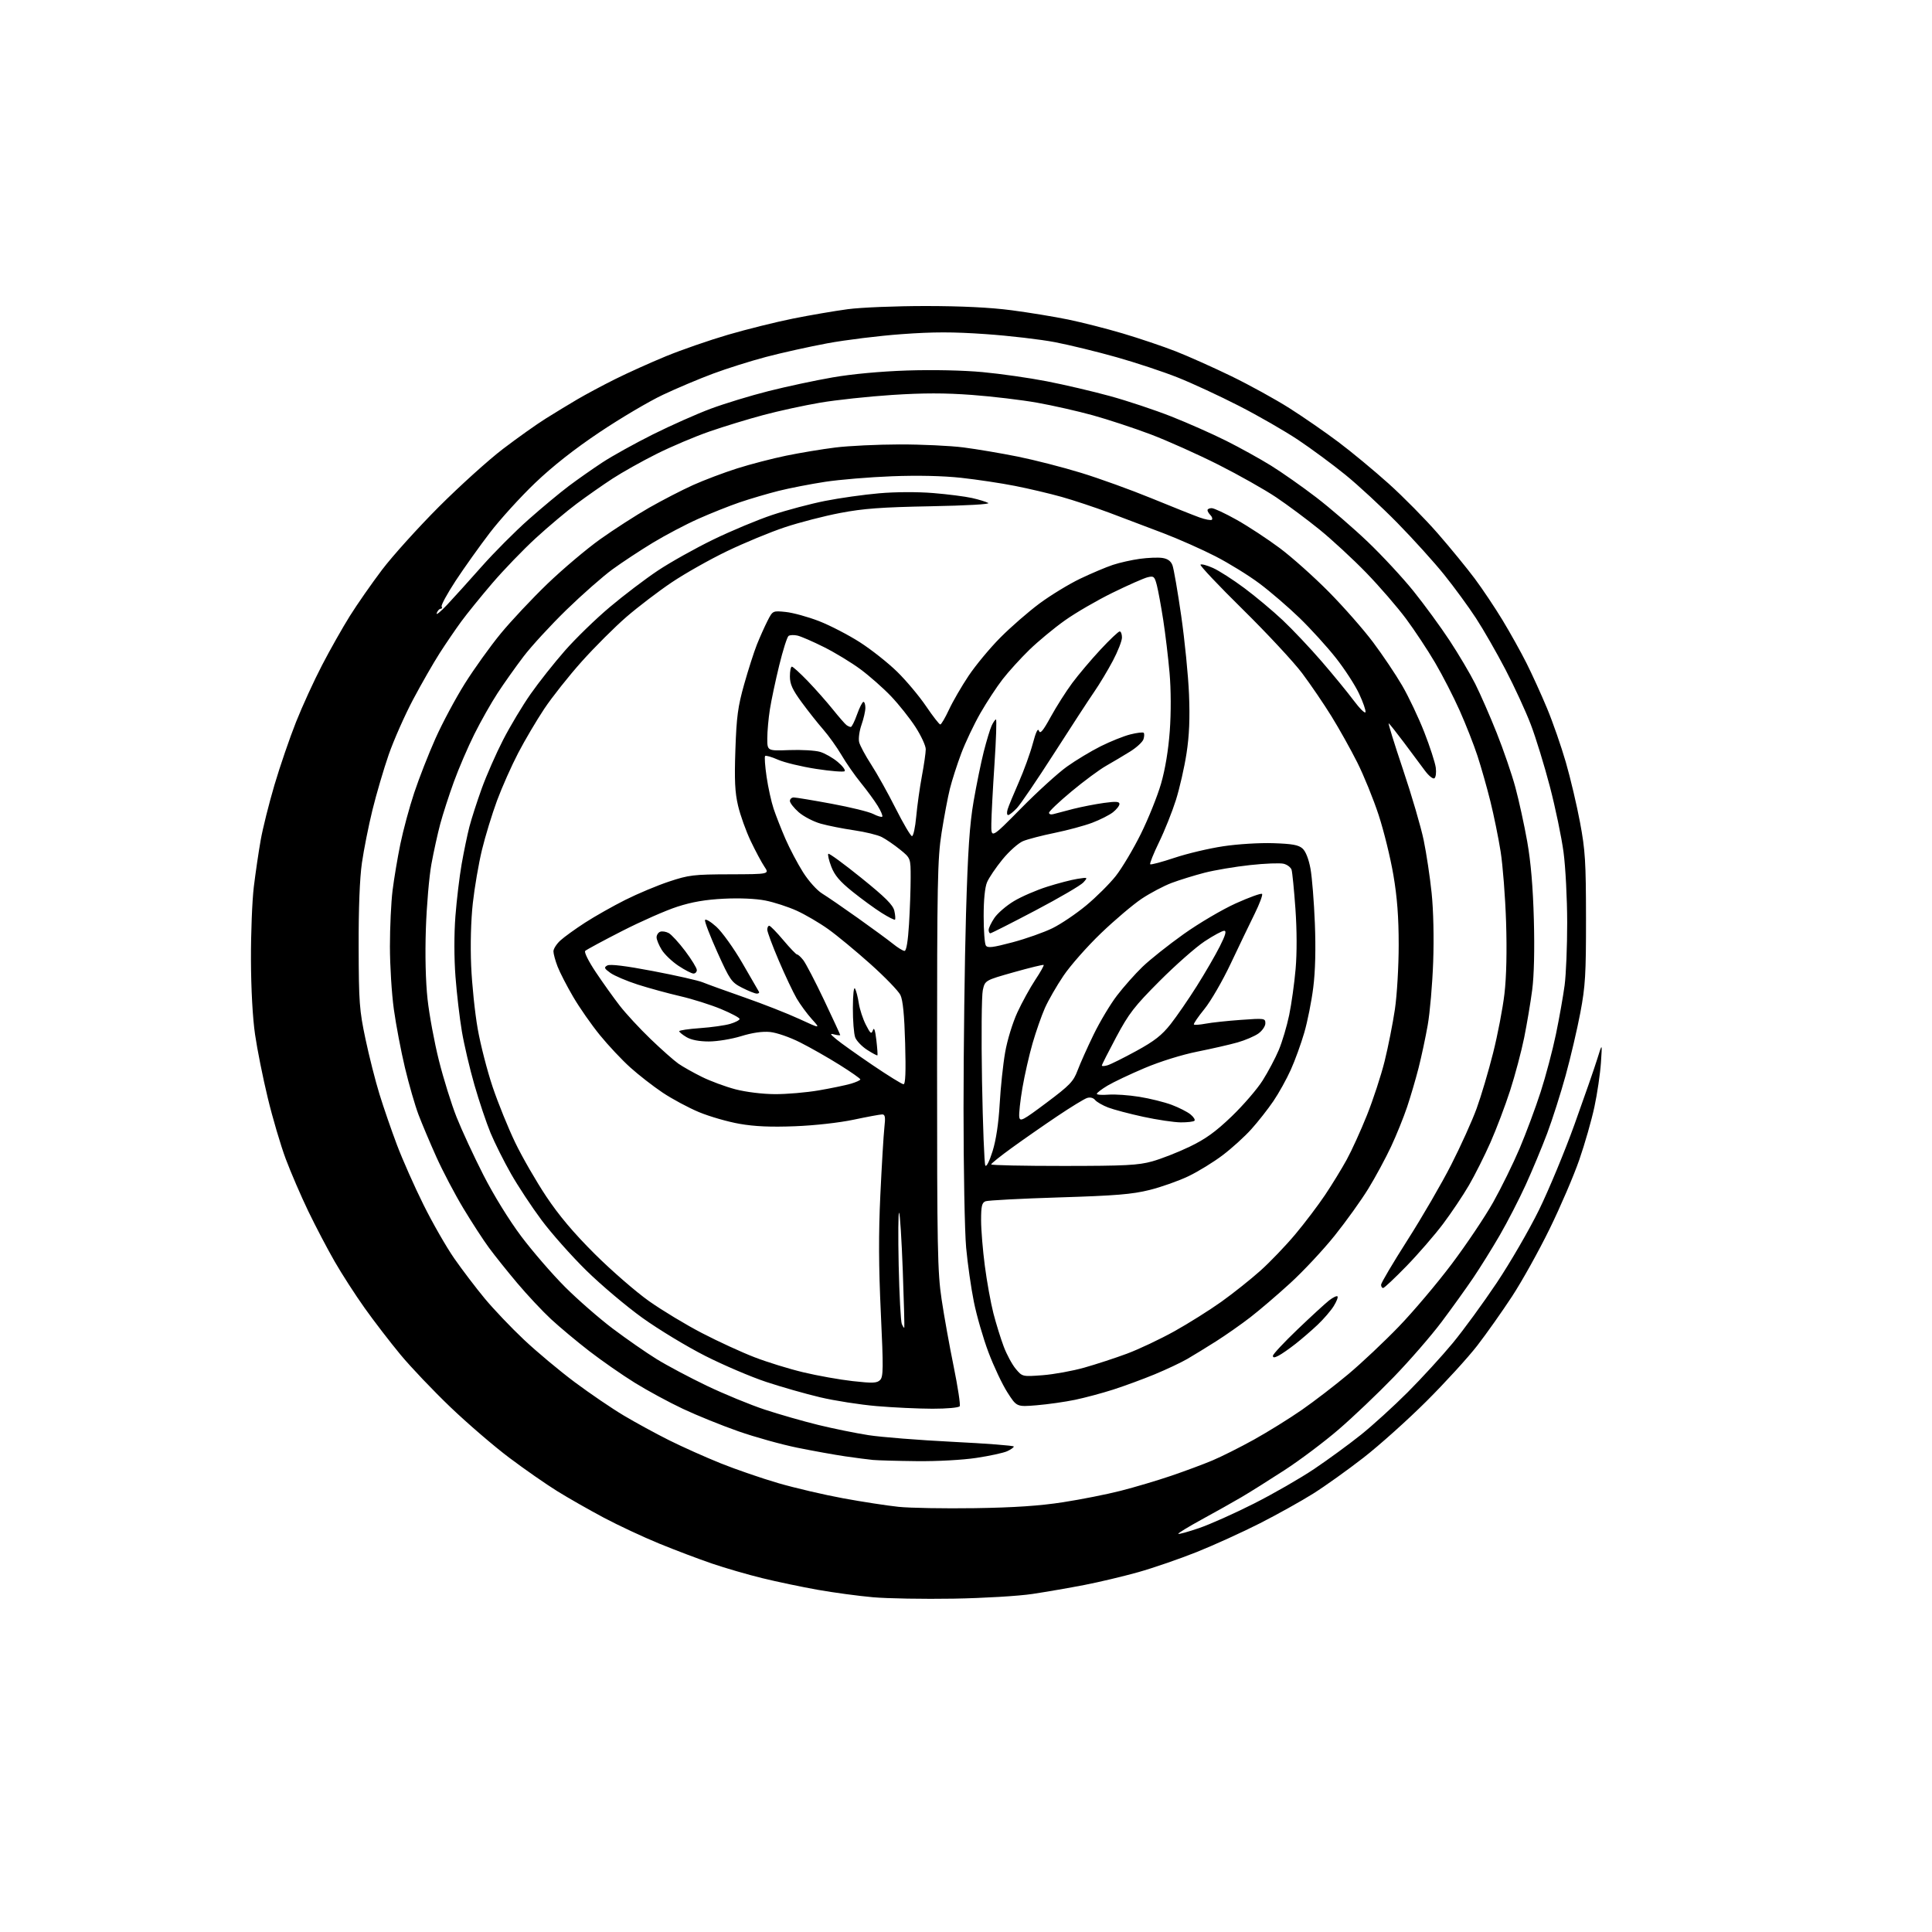 <?xml version="1.0" encoding="UTF-8" standalone="no"?>
<svg 
  version="1.1" 
  xmlns="http://www.w3.org/2000/svg" 
  xmlns:xlink="http://www.w3.org/1999/xlink" 
  xmlns:svg="http://www.w3.org/2000/svg"
  xmlns:rdf="http://www.w3.org/1999/02/22-rdf-syntax-ns#"
  xmlns:cc="http://creativecommons.org/ns#"
  xmlns:dc="http://purl.org/dc/elements/1.1/"
  viewBox="0 0 768 768"
  width="768"
  height="768"
>
<style>svg {background-color: white; }</style>"
<path stroke="none" fill="black" fill-rule="evenodd" d="M379.00,635.49C367.18,635.69 352.77,635.44 347.00,634.93C341.23,634.42 331.32,633.08 325.00,631.96C318.68,630.83 308.77,628.76 303.00,627.34C297.23,625.93 288.23,623.32 283.00,621.53C277.77,619.75 268.32,616.17 262.00,613.58C255.68,610.99 245.78,606.36 240.00,603.29C234.22,600.22 225.91,595.48 221.52,592.76C217.13,590.04 208.56,584.08 202.49,579.51C196.41,574.95 185.87,565.88 179.05,559.36C172.24,552.84 163.30,543.45 159.20,538.50C155.10,533.55 148.70,525.23 144.98,520.00C141.26,514.77 135.89,506.45 133.05,501.50C130.20,496.55 125.48,487.55 122.56,481.50C119.65,475.45 115.61,466.08 113.58,460.67C111.56,455.26 108.34,444.34 106.43,436.40C104.51,428.46 102.24,417.14 101.39,411.24C100.43,404.68 99.80,393.10 99.76,381.50C99.72,371.05 100.23,358.00 100.90,352.50C101.57,347.00 102.79,338.68 103.62,334.00C104.44,329.32 106.92,319.43 109.11,312.00C111.31,304.57 115.17,293.32 117.68,287.00C120.19,280.68 124.85,270.50 128.03,264.40C131.20,258.29 136.16,249.52 139.05,244.90C141.94,240.28 147.71,232.00 151.87,226.50C156.04,221.00 166.21,209.73 174.47,201.45C182.74,193.18 194.22,182.81 200.00,178.41C205.78,174.01 213.43,168.58 217.00,166.35C220.57,164.11 226.20,160.69 229.50,158.75C232.80,156.81 239.55,153.20 244.50,150.73C249.45,148.26 258.53,144.16 264.68,141.63C270.83,139.10 281.96,135.24 289.42,133.06C296.88,130.88 308.50,127.99 315.24,126.64C321.98,125.29 331.77,123.61 337.00,122.91C342.23,122.21 356.18,121.65 368.00,121.65C382.23,121.66 393.76,122.23 402.11,123.33C409.04,124.24 419.16,125.90 424.61,127.02C430.05,128.14 439.83,130.63 446.35,132.56C452.86,134.49 462.31,137.68 467.35,139.65C472.38,141.62 482.35,146.08 489.50,149.55C496.65,153.03 507.00,158.73 512.50,162.21C518.00,165.70 526.77,171.76 532.00,175.69C537.23,179.61 546.23,187.07 552.00,192.25C557.77,197.43 566.58,206.36 571.57,212.09C576.56,217.81 583.15,225.88 586.23,230.00C589.30,234.12 594.27,241.55 597.27,246.50C600.27,251.45 604.56,259.14 606.80,263.60C609.04,268.05 612.72,276.15 614.99,281.60C617.26,287.04 620.61,296.68 622.44,303.00C624.27,309.32 626.82,320.12 628.10,327.00C630.16,337.99 630.44,342.58 630.46,365.00C630.48,387.36 630.20,391.98 628.22,402.50C626.97,409.10 624.34,420.35 622.37,427.50C620.40,434.65 617.10,445.00 615.04,450.50C612.97,456.00 609.12,465.23 606.49,471.00C603.86,476.77 599.22,485.77 596.19,491.00C593.16,496.23 588.40,503.88 585.61,508.00C582.82,512.12 577.17,520.00 573.05,525.49C568.93,530.98 560.37,540.84 554.03,547.39C547.69,553.95 537.83,563.33 532.11,568.25C526.40,573.17 516.73,580.44 510.61,584.41C504.50,588.38 496.80,593.21 493.50,595.15C490.20,597.09 483.11,601.07 477.74,604.00C472.38,606.93 468.17,609.50 468.39,609.72C468.61,609.95 472.33,608.92 476.65,607.44C480.97,605.97 490.78,601.58 498.46,597.70C506.14,593.82 516.94,587.61 522.46,583.90C527.98,580.18 536.33,574.08 541.00,570.34C545.67,566.60 554.04,558.99 559.60,553.42C565.15,547.86 573.19,539.08 577.46,533.92C581.73,528.76 589.61,517.96 594.99,509.92C600.36,501.88 607.93,488.82 611.81,480.90C615.68,472.98 622.02,457.73 625.88,447.00C629.74,436.27 633.81,424.57 634.92,421.00C636.93,414.50 636.93,414.50 636.39,422.50C636.09,426.90 634.93,434.77 633.81,439.98C632.70,445.20 630.00,454.65 627.81,460.98C625.62,467.32 620.31,479.70 616.00,488.50C611.70,497.30 604.96,509.40 601.03,515.39C597.11,521.37 590.90,530.15 587.24,534.89C583.58,539.62 574.49,549.58 567.04,557.01C559.59,564.44 548.33,574.53 542.02,579.44C535.71,584.35 526.71,590.78 522.02,593.73C517.33,596.68 507.82,601.98 500.89,605.51C493.95,609.04 482.64,614.18 475.76,616.94C468.87,619.69 458.40,623.30 452.48,624.96C446.56,626.62 436.94,628.91 431.11,630.04C425.27,631.17 416.00,632.78 410.50,633.61C404.89,634.46 391.06,635.28 379.00,635.49zM387.50,599.52C403.10,599.28 413.28,598.60 422.50,597.17C429.65,596.07 440.00,594.02 445.50,592.61C451.00,591.21 460.00,588.54 465.50,586.67C471.00,584.80 478.43,582.04 482.00,580.53C485.57,579.03 493.00,575.30 498.50,572.25C504.00,569.19 512.55,563.89 517.50,560.45C522.45,557.01 530.77,550.62 536.00,546.23C541.23,541.85 550.24,533.36 556.03,527.36C561.82,521.36 571.31,510.14 577.11,502.42C582.92,494.70 590.31,483.69 593.54,477.95C596.77,472.20 601.51,462.55 604.08,456.50C606.64,450.45 610.40,440.36 612.43,434.07C614.46,427.79 617.20,417.44 618.52,411.07C619.84,404.71 621.38,395.98 621.96,391.68C622.53,387.38 622.99,376.13 622.98,366.68C622.97,357.23 622.32,344.66 621.53,338.75C620.74,332.84 618.31,321.14 616.12,312.75C613.93,304.36 610.51,293.23 608.51,288.00C606.52,282.77 602.00,272.96 598.47,266.20C594.94,259.43 589.65,250.20 586.70,245.70C583.76,241.19 578.10,233.45 574.12,228.50C570.15,223.55 561.75,214.26 555.46,207.85C549.16,201.44 539.85,192.82 534.76,188.70C529.67,184.57 521.22,178.33 515.99,174.84C510.76,171.35 500.19,165.27 492.49,161.33C484.80,157.39 473.84,152.31 468.14,150.05C462.45,147.78 451.52,144.16 443.86,142.00C436.20,139.83 425.20,137.15 419.42,136.03C413.64,134.92 401.24,133.47 391.88,132.82C378.72,131.90 371.10,131.91 358.44,132.83C349.42,133.48 336.07,135.13 328.77,136.49C321.47,137.86 310.51,140.29 304.42,141.91C298.32,143.52 288.87,146.50 283.42,148.54C277.96,150.57 269.00,154.35 263.50,156.95C258.00,159.54 246.70,166.22 238.38,171.79C228.39,178.47 219.69,185.32 212.73,191.97C206.94,197.50 198.84,206.41 194.74,211.76C190.64,217.12 184.52,225.71 181.14,230.85C177.77,236.00 175.26,240.61 175.56,241.10C175.87,241.60 175.69,242.00 175.17,242.00C174.64,242.00 173.93,242.79 173.59,243.75C173.25,244.71 175.11,243.21 177.73,240.42C180.35,237.63 186.54,230.78 191.49,225.19C196.43,219.61 204.81,211.19 210.12,206.50C215.42,201.80 222.63,195.81 226.13,193.18C229.63,190.55 235.65,186.33 239.50,183.80C243.35,181.27 252.35,176.28 259.50,172.70C266.65,169.13 277.00,164.53 282.50,162.48C288.00,160.43 298.35,157.27 305.50,155.47C312.65,153.66 324.12,151.21 331.00,150.02C338.69,148.68 350.08,147.63 360.60,147.28C370.86,146.95 382.87,147.20 390.60,147.92C397.70,148.58 409.18,150.22 416.12,151.57C423.05,152.92 434.37,155.56 441.25,157.45C448.14,159.34 459.11,162.99 465.64,165.57C472.16,168.14 481.96,172.49 487.42,175.22C492.87,177.95 500.89,182.39 505.23,185.08C509.57,187.77 517.66,193.45 523.20,197.70C528.75,201.95 537.97,209.91 543.70,215.38C549.43,220.85 557.63,229.69 561.92,235.03C566.21,240.36 572.65,249.17 576.23,254.61C579.81,260.05 584.40,267.80 586.43,271.84C588.45,275.87 592.30,284.65 594.96,291.34C597.63,298.03 600.98,307.77 602.39,313.00C603.80,318.23 605.92,327.90 607.09,334.50C608.53,342.64 609.38,352.62 609.73,365.52C610.06,377.42 609.81,387.91 609.07,393.52C608.43,398.46 606.99,406.98 605.89,412.46C604.78,417.94 602.27,427.39 600.31,433.46C598.35,439.53 594.82,448.85 592.47,454.16C590.12,459.47 586.28,467.12 583.93,471.16C581.58,475.20 576.95,482.10 573.65,486.50C570.34,490.90 563.81,498.44 559.14,503.25C554.46,508.06 550.27,512.00 549.82,512.00C549.37,512.00 549.00,511.42 549.00,510.70C549.00,509.99 553.73,502.00 559.50,492.95C565.28,483.90 573.10,470.43 576.88,463.00C580.67,455.57 585.21,445.52 586.98,440.65C588.75,435.79 591.69,425.89 593.51,418.65C595.34,411.42 597.38,400.77 598.05,395.00C598.83,388.27 599.06,378.05 598.69,366.50C598.37,356.60 597.39,344.00 596.52,338.50C595.65,333.00 593.81,324.00 592.44,318.50C591.07,313.00 588.77,304.90 587.33,300.50C585.89,296.10 582.71,288.00 580.26,282.50C577.81,277.00 573.41,268.43 570.49,263.46C567.57,258.48 562.37,250.62 558.94,245.99C555.50,241.37 548.38,233.13 543.10,227.68C537.82,222.24 529.45,214.51 524.50,210.49C519.55,206.48 511.81,200.72 507.30,197.69C502.79,194.66 492.44,188.82 484.30,184.71C476.16,180.61 464.06,175.19 457.42,172.67C450.77,170.16 440.42,166.75 434.42,165.09C428.41,163.43 418.48,161.18 412.34,160.09C406.21,158.99 394.53,157.60 386.40,156.99C375.59,156.19 367.03,156.19 354.59,157.00C345.23,157.61 332.38,158.99 326.03,160.07C319.69,161.15 309.55,163.35 303.50,164.97C297.45,166.58 287.77,169.53 282.00,171.54C276.22,173.54 266.77,177.55 261.00,180.44C255.22,183.33 247.35,187.74 243.50,190.25C239.65,192.76 233.24,197.25 229.26,200.22C225.28,203.19 217.95,209.35 212.98,213.91C208.00,218.48 200.22,226.55 195.68,231.85C191.14,237.16 185.62,243.97 183.40,247.00C181.18,250.03 177.32,255.68 174.82,259.57C172.32,263.46 167.55,271.79 164.21,278.07C160.88,284.36 156.52,294.23 154.51,300.00C152.51,305.77 149.60,315.68 148.05,322.00C146.50,328.32 144.62,337.77 143.87,343.00C142.99,349.08 142.52,361.14 142.57,376.50C142.63,398.46 142.86,401.56 145.28,413.00C146.73,419.88 149.24,429.77 150.86,435.00C152.47,440.23 155.59,449.27 157.79,455.10C159.99,460.93 164.73,471.63 168.33,478.87C171.92,486.12 177.44,495.74 180.59,500.27C183.75,504.80 189.19,511.96 192.70,516.19C196.21,520.42 203.22,527.79 208.29,532.56C213.35,537.34 222.45,544.94 228.50,549.46C234.55,553.97 243.32,559.94 248.00,562.72C252.68,565.50 260.77,569.92 266.00,572.53C271.23,575.14 280.44,579.26 286.48,581.69C292.52,584.12 302.87,587.68 309.47,589.60C316.07,591.51 327.64,594.22 335.19,595.60C342.73,596.99 352.64,598.51 357.20,598.99C361.77,599.46 375.40,599.70 387.50,599.52zM364.50,580.83C356.80,580.75 348.93,580.53 347.00,580.35C345.07,580.16 340.12,579.52 336.00,578.92C331.88,578.32 323.32,576.78 317.00,575.50C310.68,574.22 300.10,571.27 293.50,568.96C286.90,566.65 277.00,562.64 271.50,560.05C266.00,557.47 257.38,552.80 252.35,549.68C247.32,546.56 239.17,540.89 234.24,537.08C229.31,533.27 222.48,527.56 219.06,524.40C215.64,521.23 209.60,514.78 205.63,510.07C201.66,505.36 196.59,499.02 194.37,496.00C192.14,492.98 187.57,485.94 184.21,480.36C180.85,474.79 176.02,465.60 173.48,459.96C170.94,454.31 167.74,446.72 166.36,443.09C164.99,439.47 162.57,431.10 160.99,424.50C159.41,417.90 157.42,407.42 156.56,401.22C155.70,395.01 155.00,383.75 155.00,376.19C155.00,368.63 155.47,358.63 156.05,353.97C156.63,349.31 158.02,341.00 159.15,335.50C160.28,330.00 162.76,320.82 164.67,315.10C166.57,309.39 170.36,299.70 173.09,293.59C175.81,287.48 181.07,277.65 184.77,271.75C188.47,265.86 194.88,256.92 199.00,251.90C203.12,246.88 211.50,237.96 217.60,232.08C223.71,226.21 233.16,218.22 238.60,214.34C244.05,210.46 252.78,204.84 258.00,201.85C263.23,198.87 271.10,194.80 275.50,192.82C279.90,190.84 287.77,187.87 293.00,186.21C298.23,184.55 307.00,182.27 312.50,181.14C318.00,180.01 326.77,178.55 332.00,177.90C337.23,177.24 348.70,176.69 357.50,176.67C366.30,176.65 377.77,177.19 383.00,177.86C388.23,178.53 397.94,180.17 404.59,181.51C411.23,182.85 422.58,185.76 429.80,187.98C437.02,190.19 449.59,194.74 457.72,198.07C465.85,201.40 474.44,204.83 476.80,205.68C479.17,206.53 481.39,206.94 481.74,206.60C482.08,206.25 481.83,205.43 481.18,204.78C480.53,204.13 480.00,203.24 480.00,202.80C480.00,202.36 480.75,202.00 481.66,202.00C482.58,202.00 487.06,204.09 491.62,206.65C496.18,209.21 503.87,214.26 508.71,217.87C513.54,221.47 522.34,229.33 528.26,235.32C534.18,241.31 542.10,250.33 545.86,255.36C549.63,260.39 554.81,268.10 557.37,272.50C559.94,276.90 563.88,285.23 566.15,291.00C568.41,296.77 570.47,303.13 570.74,305.12C571.01,307.11 570.76,309.03 570.18,309.39C569.60,309.75 567.89,308.34 566.37,306.27C564.85,304.20 561.14,299.21 558.12,295.20C555.11,291.18 552.37,287.73 552.03,287.52C551.69,287.31 554.23,295.54 557.69,305.82C561.15,316.09 564.86,328.77 565.94,334.00C567.02,339.23 568.44,348.65 569.09,354.95C569.81,361.85 570.05,372.78 569.71,382.45C569.39,391.28 568.42,402.55 567.54,407.50C566.67,412.45 565.03,420.10 563.91,424.50C562.79,428.90 560.74,435.88 559.36,440.00C557.98,444.12 555.10,451.25 552.95,455.84C550.80,460.42 546.75,467.93 543.93,472.52C541.12,477.11 535.09,485.51 530.55,491.18C526.00,496.86 518.05,505.36 512.89,510.07C507.73,514.79 500.57,520.91 497.00,523.66C493.43,526.42 487.35,530.68 483.50,533.13C479.65,535.57 474.46,538.76 471.97,540.20C469.47,541.65 463.62,544.40 458.97,546.33C454.31,548.25 446.90,550.98 442.50,552.39C438.10,553.80 431.27,555.63 427.33,556.45C423.38,557.27 416.55,558.24 412.15,558.61C404.15,559.27 404.15,559.27 400.46,553.50C398.42,550.32 395.05,543.17 392.95,537.61C390.85,532.05 388.23,523.00 387.13,517.50C386.02,512.00 384.64,502.32 384.06,496.00C383.48,489.68 383.01,464.70 383.02,440.50C383.03,416.30 383.47,381.64 384.00,363.49C384.74,338.07 385.44,327.72 387.03,318.49C388.17,311.89 389.99,303.01 391.07,298.75C392.16,294.49 393.55,289.88 394.18,288.50C394.81,287.13 395.59,286.00 395.91,286.00C396.24,286.00 395.97,293.99 395.32,303.75C394.67,313.51 394.11,324.17 394.07,327.44C394.00,333.38 394.00,333.38 405.89,321.32C412.42,314.69 420.64,307.22 424.14,304.73C427.64,302.23 433.66,298.60 437.53,296.66C441.40,294.73 446.70,292.60 449.32,291.94C451.94,291.28 454.33,290.99 454.63,291.30C454.93,291.60 454.90,292.75 454.55,293.85C454.20,294.95 451.80,297.16 449.21,298.77C446.62,300.38 442.34,302.92 439.71,304.42C437.07,305.91 430.88,310.49 425.96,314.59C421.03,318.69 417.00,322.51 417.00,323.09C417.00,323.66 417.79,323.90 418.75,323.62C419.71,323.34 423.26,322.41 426.64,321.55C430.02,320.70 435.53,319.63 438.89,319.17C443.58,318.52 445.00,318.62 445.00,319.59C445.00,320.29 443.84,321.77 442.42,322.89C441.00,324.00 437.28,325.88 434.17,327.06C431.05,328.24 424.35,330.04 419.28,331.08C414.21,332.11 408.53,333.59 406.67,334.36C404.81,335.14 401.14,338.41 398.50,341.64C395.87,344.86 393.10,348.95 392.36,350.72C391.51,352.73 391.01,357.78 391.02,364.22C391.02,369.87 391.41,375.10 391.88,375.84C392.57,376.93 394.54,376.69 402.54,374.57C407.93,373.13 415.08,370.60 418.42,368.95C421.76,367.30 427.77,363.25 431.76,359.94C435.75,356.64 441.05,351.36 443.54,348.22C446.02,345.07 450.50,337.55 453.50,331.50C456.49,325.45 460.11,316.45 461.54,311.50C463.19,305.79 464.46,298.11 465.01,290.50C465.53,283.25 465.50,274.14 464.92,267.50C464.39,261.45 463.26,252.00 462.41,246.50C461.56,241.00 460.41,234.77 459.87,232.66C458.96,229.14 458.65,228.87 456.19,229.47C454.71,229.83 448.45,232.59 442.29,235.61C436.12,238.63 427.57,243.59 423.29,246.64C419.00,249.68 412.65,254.95 409.16,258.34C405.68,261.73 400.91,266.98 398.57,270.00C396.22,273.02 392.24,279.10 389.71,283.50C387.19,287.90 383.77,295.10 382.11,299.50C380.46,303.90 378.43,310.20 377.61,313.50C376.78,316.80 375.30,324.68 374.30,331.00C372.67,341.39 372.50,350.34 372.50,423.50C372.50,496.32 372.68,505.71 374.30,516.50C375.28,523.10 377.45,535.14 379.11,543.25C380.76,551.36 381.84,558.45 381.50,559.00C381.15,559.56 376.43,560.00 370.69,559.99C365.09,559.98 355.10,559.52 348.50,558.95C341.90,558.39 331.77,556.81 326.00,555.44C320.23,554.08 310.58,551.33 304.56,549.33C298.55,547.34 287.67,542.70 280.38,539.01C273.10,535.33 261.87,528.53 255.42,523.91C248.97,519.28 238.89,510.77 233.02,505.00C227.15,499.23 219.16,490.23 215.27,485.00C211.37,479.77 205.91,471.49 203.12,466.58C200.33,461.68 196.68,454.39 195.01,450.38C193.35,446.37 190.46,437.78 188.60,431.30C186.73,424.81 184.48,415.22 183.60,409.98C182.71,404.74 181.57,394.96 181.06,388.23C180.50,380.84 180.49,371.35 181.03,364.25C181.53,357.79 182.64,348.45 183.51,343.50C184.38,338.55 185.76,331.87 186.59,328.66C187.42,325.45 189.64,318.58 191.51,313.40C193.38,308.23 197.19,299.56 199.98,294.14C202.76,288.72 207.68,280.51 210.91,275.90C214.14,271.28 220.28,263.52 224.56,258.65C228.83,253.78 236.87,245.97 242.42,241.31C247.96,236.64 256.55,230.12 261.50,226.82C266.45,223.52 276.35,217.98 283.50,214.50C290.65,211.03 301.23,206.61 307.00,204.69C312.77,202.77 322.23,200.26 328.00,199.12C333.77,197.97 343.45,196.61 349.50,196.09C356.03,195.52 364.76,195.49 371.00,196.00C376.77,196.47 383.71,197.36 386.41,197.97C389.11,198.58 392.01,199.47 392.85,199.94C393.74,200.44 384.24,200.98 369.94,201.25C350.38,201.62 343.21,202.15 334.00,203.91C327.68,205.11 317.77,207.67 312.00,209.59C306.23,211.51 295.88,215.79 289.00,219.10C282.12,222.41 272.23,228.00 267.00,231.52C261.77,235.03 253.69,241.20 249.04,245.21C244.39,249.23 236.39,257.22 231.25,262.96C226.11,268.71 219.40,277.18 216.33,281.79C213.27,286.40 208.60,294.30 205.98,299.34C203.35,304.38 199.57,312.88 197.58,318.24C195.60,323.60 192.90,332.41 191.59,337.83C190.28,343.24 188.65,352.75 187.96,358.96C187.20,365.82 186.94,375.59 187.29,383.88C187.61,391.37 188.78,402.68 189.90,409.00C191.01,415.32 193.70,425.75 195.86,432.16C198.03,438.58 202.07,448.53 204.84,454.27C207.61,460.01 213.15,469.62 217.14,475.61C222.19,483.19 228.05,490.14 236.45,498.50C243.08,505.10 252.78,513.52 258.00,517.22C263.23,520.91 272.71,526.64 279.09,529.94C285.46,533.25 294.81,537.55 299.87,539.50C304.93,541.46 313.66,544.16 319.28,545.50C324.90,546.85 333.75,548.43 338.93,549.01C346.92,549.90 348.59,549.83 349.85,548.58C351.15,547.28 351.18,543.91 350.14,521.80C349.28,503.54 349.22,490.52 349.95,475.00C350.51,463.18 351.23,451.14 351.55,448.25C352.03,444.04 351.85,443.00 350.68,443.00C349.88,443.00 344.78,443.94 339.36,445.09C333.63,446.30 323.84,447.40 316.00,447.70C306.42,448.07 300.03,447.80 293.99,446.74C289.30,445.92 282.05,443.83 277.86,442.09C273.67,440.34 267.15,436.84 263.37,434.31C259.59,431.78 253.80,427.27 250.50,424.29C247.20,421.32 241.78,415.55 238.46,411.47C235.13,407.39 230.36,400.56 227.86,396.28C225.35,392.00 222.56,386.58 221.65,384.23C220.74,381.88 220.00,379.15 220.00,378.17C220.00,377.18 221.24,375.24 222.75,373.86C224.26,372.47 228.67,369.29 232.55,366.78C236.43,364.27 243.63,360.20 248.55,357.73C253.47,355.26 261.32,351.97 266.00,350.42C273.84,347.82 275.72,347.59 290.19,347.55C305.88,347.50 305.88,347.50 303.86,344.50C302.75,342.85 300.30,338.27 298.42,334.32C296.54,330.37 294.28,324.07 293.40,320.32C292.14,314.96 291.91,310.19 292.33,298.00C292.78,284.90 293.32,280.87 295.82,272.00C297.45,266.23 299.73,259.12 300.89,256.20C302.06,253.29 303.95,249.06 305.09,246.82C307.17,242.74 307.17,242.74 312.38,243.27C315.24,243.57 321.16,245.20 325.54,246.89C329.92,248.59 337.24,252.38 341.82,255.31C346.39,258.24 353.08,263.54 356.68,267.07C360.28,270.61 365.44,276.76 368.14,280.75C370.85,284.74 373.38,288.00 373.78,287.99C374.18,287.98 375.73,285.33 377.24,282.09C378.75,278.84 382.26,272.79 385.04,268.63C387.82,264.48 393.47,257.66 397.61,253.49C401.74,249.32 408.76,243.21 413.20,239.91C417.64,236.62 424.93,232.18 429.39,230.04C433.85,227.91 439.69,225.44 442.38,224.55C445.06,223.66 449.89,222.58 453.10,222.14C456.32,221.70 460.34,221.54 462.04,221.79C464.17,222.11 465.43,223.01 466.07,224.69C466.58,226.03 468.15,235.09 469.55,244.81C470.95,254.54 472.35,268.57 472.65,276.00C473.04,285.62 472.76,292.37 471.66,299.50C470.82,305.00 468.92,313.32 467.45,318.00C465.97,322.68 462.96,330.23 460.74,334.78C458.53,339.33 456.95,343.28 457.22,343.56C457.50,343.83 461.81,342.68 466.82,341.01C471.82,339.33 480.55,337.26 486.21,336.41C491.99,335.53 500.72,335.00 506.15,335.18C513.76,335.43 516.22,335.88 517.80,337.32C519.04,338.44 520.24,341.51 520.94,345.32C521.56,348.72 522.34,358.50 522.68,367.06C523.08,377.21 522.86,386.08 522.04,392.55C521.36,398.02 519.75,406.09 518.47,410.49C517.19,414.90 514.79,421.53 513.12,425.23C511.46,428.93 508.34,434.56 506.18,437.73C504.02,440.90 500.09,445.91 497.43,448.86C494.78,451.82 489.66,456.46 486.05,459.19C482.45,461.93 476.34,465.68 472.48,467.54C468.61,469.40 461.64,471.87 456.98,473.03C450.02,474.76 443.58,475.29 421.00,475.99C405.88,476.46 392.71,477.15 391.75,477.53C390.32,478.09 390.00,479.47 390.00,485.06C390.00,488.82 390.67,497.00 391.49,503.23C392.30,509.47 393.84,517.93 394.89,522.04C395.95,526.14 397.79,532.09 398.99,535.27C400.18,538.44 402.34,542.43 403.78,544.15C406.40,547.27 406.40,547.27 414.45,546.67C418.88,546.33 426.32,544.98 431.00,543.66C435.68,542.34 443.32,539.84 448.00,538.10C452.68,536.36 461.11,532.37 466.76,529.24C472.40,526.10 480.84,520.80 485.52,517.46C490.20,514.12 497.18,508.56 501.03,505.12C504.88,501.67 511.11,495.17 514.88,490.67C518.65,486.18 523.99,479.12 526.75,475.00C529.51,470.88 533.37,464.57 535.33,461.00C537.29,457.43 540.91,449.48 543.37,443.34C545.83,437.20 549.00,427.52 550.41,421.84C551.82,416.15 553.65,406.89 554.49,401.26C555.33,395.56 556.00,384.18 556.00,375.63C556.00,364.61 555.41,356.74 553.90,347.88C552.75,341.07 550.11,330.32 548.03,323.98C545.95,317.64 542.13,308.24 539.54,303.09C536.95,297.93 532.34,289.68 529.29,284.75C526.24,279.82 521.00,272.12 517.64,267.64C514.28,263.17 503.67,251.76 494.06,242.29C484.45,232.83 476.87,224.80 477.21,224.46C477.55,224.11 479.78,224.70 482.17,225.77C484.55,226.83 490.16,230.43 494.64,233.77C499.12,237.10 505.98,242.85 509.90,246.54C513.81,250.23 520.76,257.58 525.34,262.88C529.91,268.17 535.63,275.14 538.04,278.37C540.45,281.60 542.59,283.73 542.80,283.11C543.01,282.48 541.86,279.17 540.25,275.74C538.64,272.31 534.48,265.90 531.00,261.50C527.53,257.10 521.05,249.97 516.59,245.65C512.14,241.34 504.97,235.17 500.66,231.95C496.36,228.73 488.48,223.87 483.16,221.14C477.85,218.41 468.55,214.28 462.50,211.97C456.45,209.66 446.77,205.99 441.00,203.83C435.23,201.67 426.68,198.83 422.00,197.52C417.32,196.21 409.00,194.24 403.50,193.16C398.00,192.07 388.36,190.63 382.09,189.94C374.80,189.15 364.86,188.93 354.59,189.32C345.74,189.66 333.77,190.65 328.00,191.53C322.23,192.41 313.90,194.03 309.50,195.13C305.10,196.24 298.12,198.30 294.00,199.70C289.88,201.11 282.45,204.07 277.50,206.28C272.55,208.49 264.45,212.76 259.50,215.76C254.55,218.76 247.35,223.50 243.50,226.30C239.65,229.11 231.39,236.37 225.14,242.45C218.90,248.53 211.22,256.88 208.09,261.00C204.96,265.12 200.33,271.65 197.81,275.50C195.29,279.35 191.13,286.69 188.58,291.81C186.02,296.93 182.34,305.48 180.41,310.81C178.47,316.14 176.05,323.65 175.01,327.50C173.98,331.35 172.40,338.55 171.49,343.50C170.59,348.45 169.60,360.01 169.29,369.19C168.94,379.61 169.19,390.12 169.96,397.19C170.64,403.41 172.67,414.38 174.48,421.57C176.28,428.76 179.44,438.89 181.49,444.07C183.55,449.26 188.34,459.60 192.14,467.05C196.22,475.07 202.38,485.04 207.21,491.48C211.71,497.46 219.53,506.50 224.59,511.57C229.66,516.63 238.24,524.12 243.65,528.20C249.07,532.28 256.88,537.70 261.00,540.25C265.12,542.80 274.12,547.58 281.00,550.88C287.88,554.17 298.23,558.43 304.00,560.34C309.77,562.24 319.34,564.98 325.26,566.43C331.18,567.88 340.18,569.71 345.26,570.50C350.34,571.29 365.41,572.48 378.75,573.15C392.09,573.81 403.00,574.65 403.00,575.02C403.00,575.38 401.81,576.22 400.35,576.89C398.89,577.55 393.38,578.75 388.10,579.54C382.63,580.37 372.48,580.92 364.50,580.83zM508.25,538.90C506.62,539.75 506.00,539.76 506.00,538.95C506.00,538.34 510.39,533.63 515.75,528.50C521.11,523.37 526.76,518.18 528.30,516.97C529.84,515.76 531.36,515.02 531.67,515.33C531.98,515.64 531.30,517.38 530.17,519.20C529.05,521.01 526.18,524.34 523.81,526.59C521.44,528.83 517.48,532.26 515.00,534.20C512.52,536.15 509.49,538.26 508.25,538.90zM359.47,527.79C359.59,527.63 359.32,517.42 358.87,505.11C358.41,492.79 357.76,482.44 357.41,482.11C357.06,481.77 356.99,491.18 357.24,503.00C357.50,514.83 358.06,525.31 358.48,526.29C358.90,527.28 359.35,527.95 359.47,527.79zM394.57,457.61C395.95,453.17 396.95,446.51 397.39,438.82C397.76,432.27 398.73,423.05 399.56,418.33C400.40,413.47 402.52,406.58 404.43,402.43C406.29,398.41 409.49,392.60 411.53,389.52C413.58,386.44 415.08,383.76 414.87,383.58C414.67,383.39 409.34,384.69 403.02,386.47C391.55,389.71 391.55,389.71 390.68,393.61C390.20,395.75 390.06,412.03 390.37,429.80C390.69,447.56 391.28,462.64 391.68,463.30C392.12,464.00 393.31,461.65 394.57,457.61zM422.75,463.48C447.33,463.47 452.44,463.21 458.00,461.67C461.57,460.68 468.26,458.06 472.86,455.85C479.23,452.79 483.21,449.92 489.60,443.79C494.21,439.36 499.76,432.93 501.92,429.50C504.09,426.07 506.98,420.62 508.34,417.38C509.70,414.14 511.56,407.90 512.47,403.50C513.38,399.10 514.53,390.88 515.02,385.23C515.58,378.88 515.55,369.71 514.95,361.23C514.41,353.68 513.72,346.71 513.42,345.75C513.11,344.79 511.70,343.71 510.28,343.36C508.86,343.00 502.85,343.23 496.92,343.88C491.00,344.52 482.85,345.89 478.82,346.93C474.80,347.97 468.92,349.79 465.76,350.97C462.61,352.16 457.23,355.00 453.81,357.28C450.40,359.57 443.13,365.72 437.66,370.97C432.20,376.21 425.49,383.81 422.76,387.86C420.03,391.90 416.70,397.69 415.36,400.72C414.02,403.75 411.82,410.04 410.47,414.70C409.12,419.37 407.30,427.37 406.42,432.50C405.55,437.62 404.99,442.80 405.17,444.01C405.47,446.00 406.49,445.47 415.99,438.36C425.29,431.39 426.69,429.94 428.36,425.50C429.39,422.75 432.26,416.33 434.74,411.24C437.22,406.14 441.39,399.17 444.02,395.74C446.65,392.31 451.20,387.17 454.15,384.33C457.09,381.49 464.45,375.64 470.50,371.33C476.55,367.02 485.89,361.52 491.26,359.10C496.63,356.68 501.32,354.99 501.68,355.34C502.04,355.70 500.71,359.26 498.74,363.25C496.77,367.24 492.50,376.12 489.25,383.00C486.01,389.88 481.28,398.04 478.74,401.15C476.21,404.26 474.34,407.01 474.60,407.26C474.85,407.51 476.95,407.36 479.28,406.92C481.60,406.48 487.89,405.80 493.25,405.42C502.68,404.74 503.00,404.78 503.00,406.79C503.00,407.93 501.75,409.75 500.23,410.84C498.70,411.92 494.99,413.51 491.98,414.37C488.97,415.23 481.77,416.87 476.00,418.03C469.84,419.26 461.16,421.96 455.00,424.57C449.23,427.01 442.59,430.16 440.25,431.56C437.91,432.96 436.00,434.43 436.00,434.81C436.00,435.20 438.09,435.35 440.65,435.14C443.21,434.94 448.72,435.32 452.90,436.00C457.08,436.67 462.84,438.10 465.71,439.17C468.57,440.24 471.95,441.95 473.21,442.97C474.47,443.99 475.19,445.14 474.82,445.51C474.45,445.89 471.97,446.18 469.32,446.16C466.67,446.13 460.00,445.14 454.50,443.95C449.00,442.76 442.70,441.09 440.50,440.25C438.30,439.40 435.97,438.06 435.32,437.27C434.61,436.39 433.35,436.07 432.14,436.46C431.03,436.81 425.71,440.06 420.31,443.69C414.92,447.31 406.79,452.97 402.25,456.26C397.71,459.54 394.00,462.52 394.00,462.87C394.00,463.21 406.94,463.49 422.75,463.48zM308.00,434.94C312.68,434.97 320.55,434.29 325.50,433.44C330.45,432.59 336.19,431.39 338.25,430.79C340.31,430.18 342.00,429.41 342.00,429.08C342.00,428.74 338.29,426.14 333.75,423.30C329.21,420.45 322.18,416.45 318.13,414.41C313.97,412.30 308.73,410.49 306.09,410.23C303.05,409.94 299.06,410.52 294.61,411.89C290.86,413.05 285.09,414.00 281.80,414.00C277.93,414.00 274.78,413.39 272.90,412.28C271.31,411.34 270.00,410.28 270.00,409.93C270.00,409.57 273.71,409.02 278.25,408.70C282.79,408.38 288.19,407.62 290.25,407.01C292.31,406.40 294.00,405.52 294.00,405.05C294.00,404.57 290.67,402.80 286.61,401.11C282.54,399.42 275.23,397.11 270.36,395.99C265.49,394.86 257.92,392.79 253.54,391.39C249.16,389.98 244.27,387.90 242.67,386.77C240.17,384.98 240.00,384.58 241.41,383.79C242.50,383.18 248.63,383.93 259.60,386.02C268.70,387.75 277.58,389.76 279.32,390.48C281.07,391.20 288.52,393.90 295.88,396.47C303.24,399.04 313.08,402.90 317.73,405.05C326.20,408.96 326.20,408.96 322.71,405.11C320.80,402.98 318.08,399.28 316.67,396.87C315.27,394.47 312.07,387.69 309.56,381.81C307.05,375.94 305.00,370.42 305.00,369.56C305.00,368.70 305.35,368.00 305.78,368.00C306.22,368.00 308.74,370.59 311.40,373.75C314.06,376.91 316.52,379.47 316.87,379.43C317.22,379.40 318.32,380.40 319.32,381.67C320.31,382.94 324.03,390.07 327.57,397.52C331.10,404.97 334.00,411.23 334.00,411.44C334.00,411.64 332.99,411.55 331.75,411.24C329.78,410.73 329.87,410.97 332.50,413.17C334.15,414.55 340.58,419.13 346.78,423.34C352.99,427.55 358.56,431.00 359.16,431.00C359.93,431.00 360.13,426.17 359.81,414.75C359.50,403.51 358.92,397.59 357.93,395.54C357.14,393.92 351.77,388.37 346.00,383.21C340.23,378.05 332.67,371.80 329.20,369.33C325.74,366.86 320.11,363.56 316.69,362.01C313.27,360.46 307.66,358.64 304.23,357.97C300.45,357.22 293.95,356.94 287.75,357.25C280.49,357.61 275.09,358.53 269.24,360.43C264.69,361.89 254.79,366.26 247.24,370.12C239.68,373.98 233.11,377.53 232.63,378.00C232.13,378.48 233.97,382.16 236.84,386.45C239.63,390.63 243.91,396.62 246.35,399.77C248.79,402.92 254.32,408.90 258.64,413.05C262.96,417.21 267.93,421.60 269.67,422.82C271.41,424.03 275.61,426.40 278.99,428.07C282.38,429.75 288.37,431.97 292.32,433.01C296.50,434.10 303.06,434.91 308.00,434.94zM440.25,423.47C441.49,423.11 446.64,420.54 451.71,417.77C458.95,413.81 461.86,411.52 465.36,407.08C467.80,403.97 472.48,397.17 475.76,391.96C479.04,386.76 483.14,379.69 484.87,376.25C487.16,371.73 487.64,370.00 486.63,370.00C485.86,370.00 482.36,371.89 478.86,374.20C475.36,376.51 467.32,383.60 460.98,389.95C450.91,400.05 448.75,402.85 443.73,412.24C440.58,418.15 438.00,423.24 438.00,423.56C438.00,423.88 439.01,423.84 440.25,423.47zM348.78,419.52C348.62,419.66 346.79,418.68 344.71,417.34C342.63,416.01 340.49,413.78 339.96,412.40C339.43,411.01 339.01,405.74 339.03,400.68C339.05,395.22 339.40,392.11 339.90,393.00C340.36,393.82 341.03,396.45 341.39,398.84C341.76,401.23 343.01,405.05 344.18,407.34C346.00,410.91 346.39,411.22 346.99,409.54C347.45,408.20 347.89,409.45 348.36,413.43C348.74,416.65 348.93,419.39 348.78,419.52zM300.81,394.97C300.09,394.96 297.48,393.91 295.00,392.65C290.76,390.48 290.20,389.67 285.19,378.59C282.28,372.12 280.05,366.34 280.25,365.74C280.45,365.15 282.48,366.34 284.76,368.40C287.03,370.46 291.69,376.95 295.09,382.82C298.50,388.69 301.48,393.84 301.70,394.25C301.93,394.66 301.53,394.99 300.81,394.97zM275.67,387.00C274.94,387.00 272.26,385.62 269.71,383.93C267.16,382.24 264.16,379.38 263.04,377.56C261.92,375.75 261.00,373.52 261.00,372.60C261.00,371.69 261.64,370.69 262.42,370.39C263.20,370.09 264.73,370.32 265.82,370.91C266.91,371.49 269.87,374.72 272.40,378.08C274.93,381.45 277.00,384.83 277.00,385.60C277.00,386.37 276.40,387.00 275.67,387.00zM359.58,378.00C360.29,378.00 360.93,374.16 361.35,367.34C361.71,361.48 362.00,353.19 362.00,348.91C362.00,341.13 362.00,341.13 357.75,337.69C355.41,335.80 352.15,333.57 350.50,332.73C348.85,331.89 343.90,330.69 339.50,330.05C335.10,329.41 329.14,328.23 326.25,327.42C323.37,326.61 319.43,324.56 317.50,322.87C315.58,321.18 314.00,319.16 314.00,318.40C314.00,317.63 314.69,317.00 315.53,317.00C316.37,317.00 323.14,318.12 330.57,319.50C338.00,320.87 345.45,322.70 347.13,323.57C348.81,324.44 350.42,324.91 350.71,324.63C350.99,324.34 350.17,322.39 348.88,320.30C347.59,318.21 344.57,314.10 342.18,311.16C339.79,308.23 336.34,303.28 334.52,300.16C332.69,297.05 329.42,292.48 327.26,290.00C325.09,287.52 321.22,282.64 318.66,279.14C315.00,274.15 314.00,271.94 314.00,268.89C314.00,266.75 314.35,265.00 314.78,265.00C315.21,265.00 318.06,267.59 321.11,270.75C324.15,273.91 328.63,278.98 331.06,282.00C333.49,285.02 335.93,287.83 336.49,288.23C337.04,288.64 337.82,288.98 338.21,288.98C338.60,288.99 339.72,286.75 340.69,284.00C341.67,281.25 342.81,279.00 343.23,279.00C343.66,279.00 344.00,280.07 344.00,281.37C344.00,282.68 343.30,285.72 342.46,288.12C341.61,290.53 341.19,293.62 341.52,295.00C341.86,296.38 344.02,300.40 346.32,303.94C348.62,307.48 352.98,315.29 356.01,321.31C359.04,327.32 361.97,332.30 362.51,332.37C363.06,332.44 363.82,328.95 364.21,324.62C364.61,320.28 365.62,313.05 366.46,308.54C367.31,304.03 368.00,299.21 368.00,297.83C368.00,296.44 366.16,292.47 363.92,289.00C361.67,285.52 357.30,280.03 354.21,276.78C351.11,273.53 345.63,268.70 342.04,266.04C338.44,263.38 331.90,259.40 327.50,257.21C323.10,255.01 318.37,252.95 316.99,252.65C315.61,252.34 314.02,252.40 313.46,252.79C312.90,253.18 311.23,258.45 309.75,264.50C308.27,270.55 306.60,278.43 306.04,282.00C305.48,285.57 305.01,290.75 305.01,293.50C305.00,298.50 305.00,298.50 313.75,298.17C318.56,297.99 324.07,298.31 326.00,298.88C327.93,299.46 331.07,301.25 333.00,302.87C334.93,304.48 336.17,306.14 335.77,306.55C335.37,306.96 330.26,306.55 324.42,305.65C318.58,304.75 311.75,303.10 309.25,301.99C306.74,300.88 304.45,300.22 304.15,300.52C303.85,300.82 304.11,304.54 304.73,308.78C305.35,313.03 306.61,318.75 307.53,321.50C308.45,324.25 310.57,329.65 312.24,333.50C313.92,337.35 317.05,343.29 319.21,346.71C321.43,350.22 324.72,353.90 326.81,355.19C328.84,356.44 335.23,360.82 341.00,364.93C346.77,369.03 353.07,373.65 354.98,375.19C356.89,376.74 358.96,378.00 359.58,378.00zM393.67,371.00C393.30,371.00 393.00,370.39 393.00,369.65C393.00,368.90 394.03,366.77 395.28,364.90C396.54,363.03 400.03,360.02 403.03,358.22C406.04,356.41 412.00,353.83 416.28,352.48C420.56,351.12 425.96,349.72 428.28,349.36C432.49,348.71 432.50,348.71 430.66,350.78C429.64,351.93 421.06,356.94 411.58,361.93C402.10,366.92 394.04,371.00 393.67,371.00zM355.77,365.56C355.54,365.79 353.14,364.58 350.43,362.87C347.72,361.17 342.51,357.36 338.85,354.42C333.84,350.39 331.76,347.94 330.45,344.51C329.49,342.01 328.96,339.71 329.27,339.40C329.57,339.09 335.45,343.39 342.34,348.95C352.02,356.76 355.00,359.74 355.52,362.10C355.89,363.77 356.00,365.33 355.77,365.56zM400.75,324.00C400.26,324.00 400.17,322.99 400.54,321.75C400.91,320.51 402.90,315.68 404.96,311.00C407.02,306.32 409.53,299.40 410.54,295.61C411.78,290.94 412.58,289.30 413.01,290.52C413.49,291.90 414.61,290.57 417.71,284.91C419.95,280.84 423.79,274.80 426.24,271.50C428.69,268.20 433.73,262.24 437.44,258.25C441.15,254.26 444.60,251.00 445.09,251.00C445.59,251.00 446.00,252.09 446.00,253.42C446.00,254.75 444.37,258.91 442.38,262.67C440.39,266.43 437.06,271.98 434.97,275.00C432.88,278.02 425.70,289.05 419.00,299.50C412.30,309.95 405.65,319.74 404.22,321.25C402.79,322.76 401.23,324.00 400.75,324.00z" />

</svg>